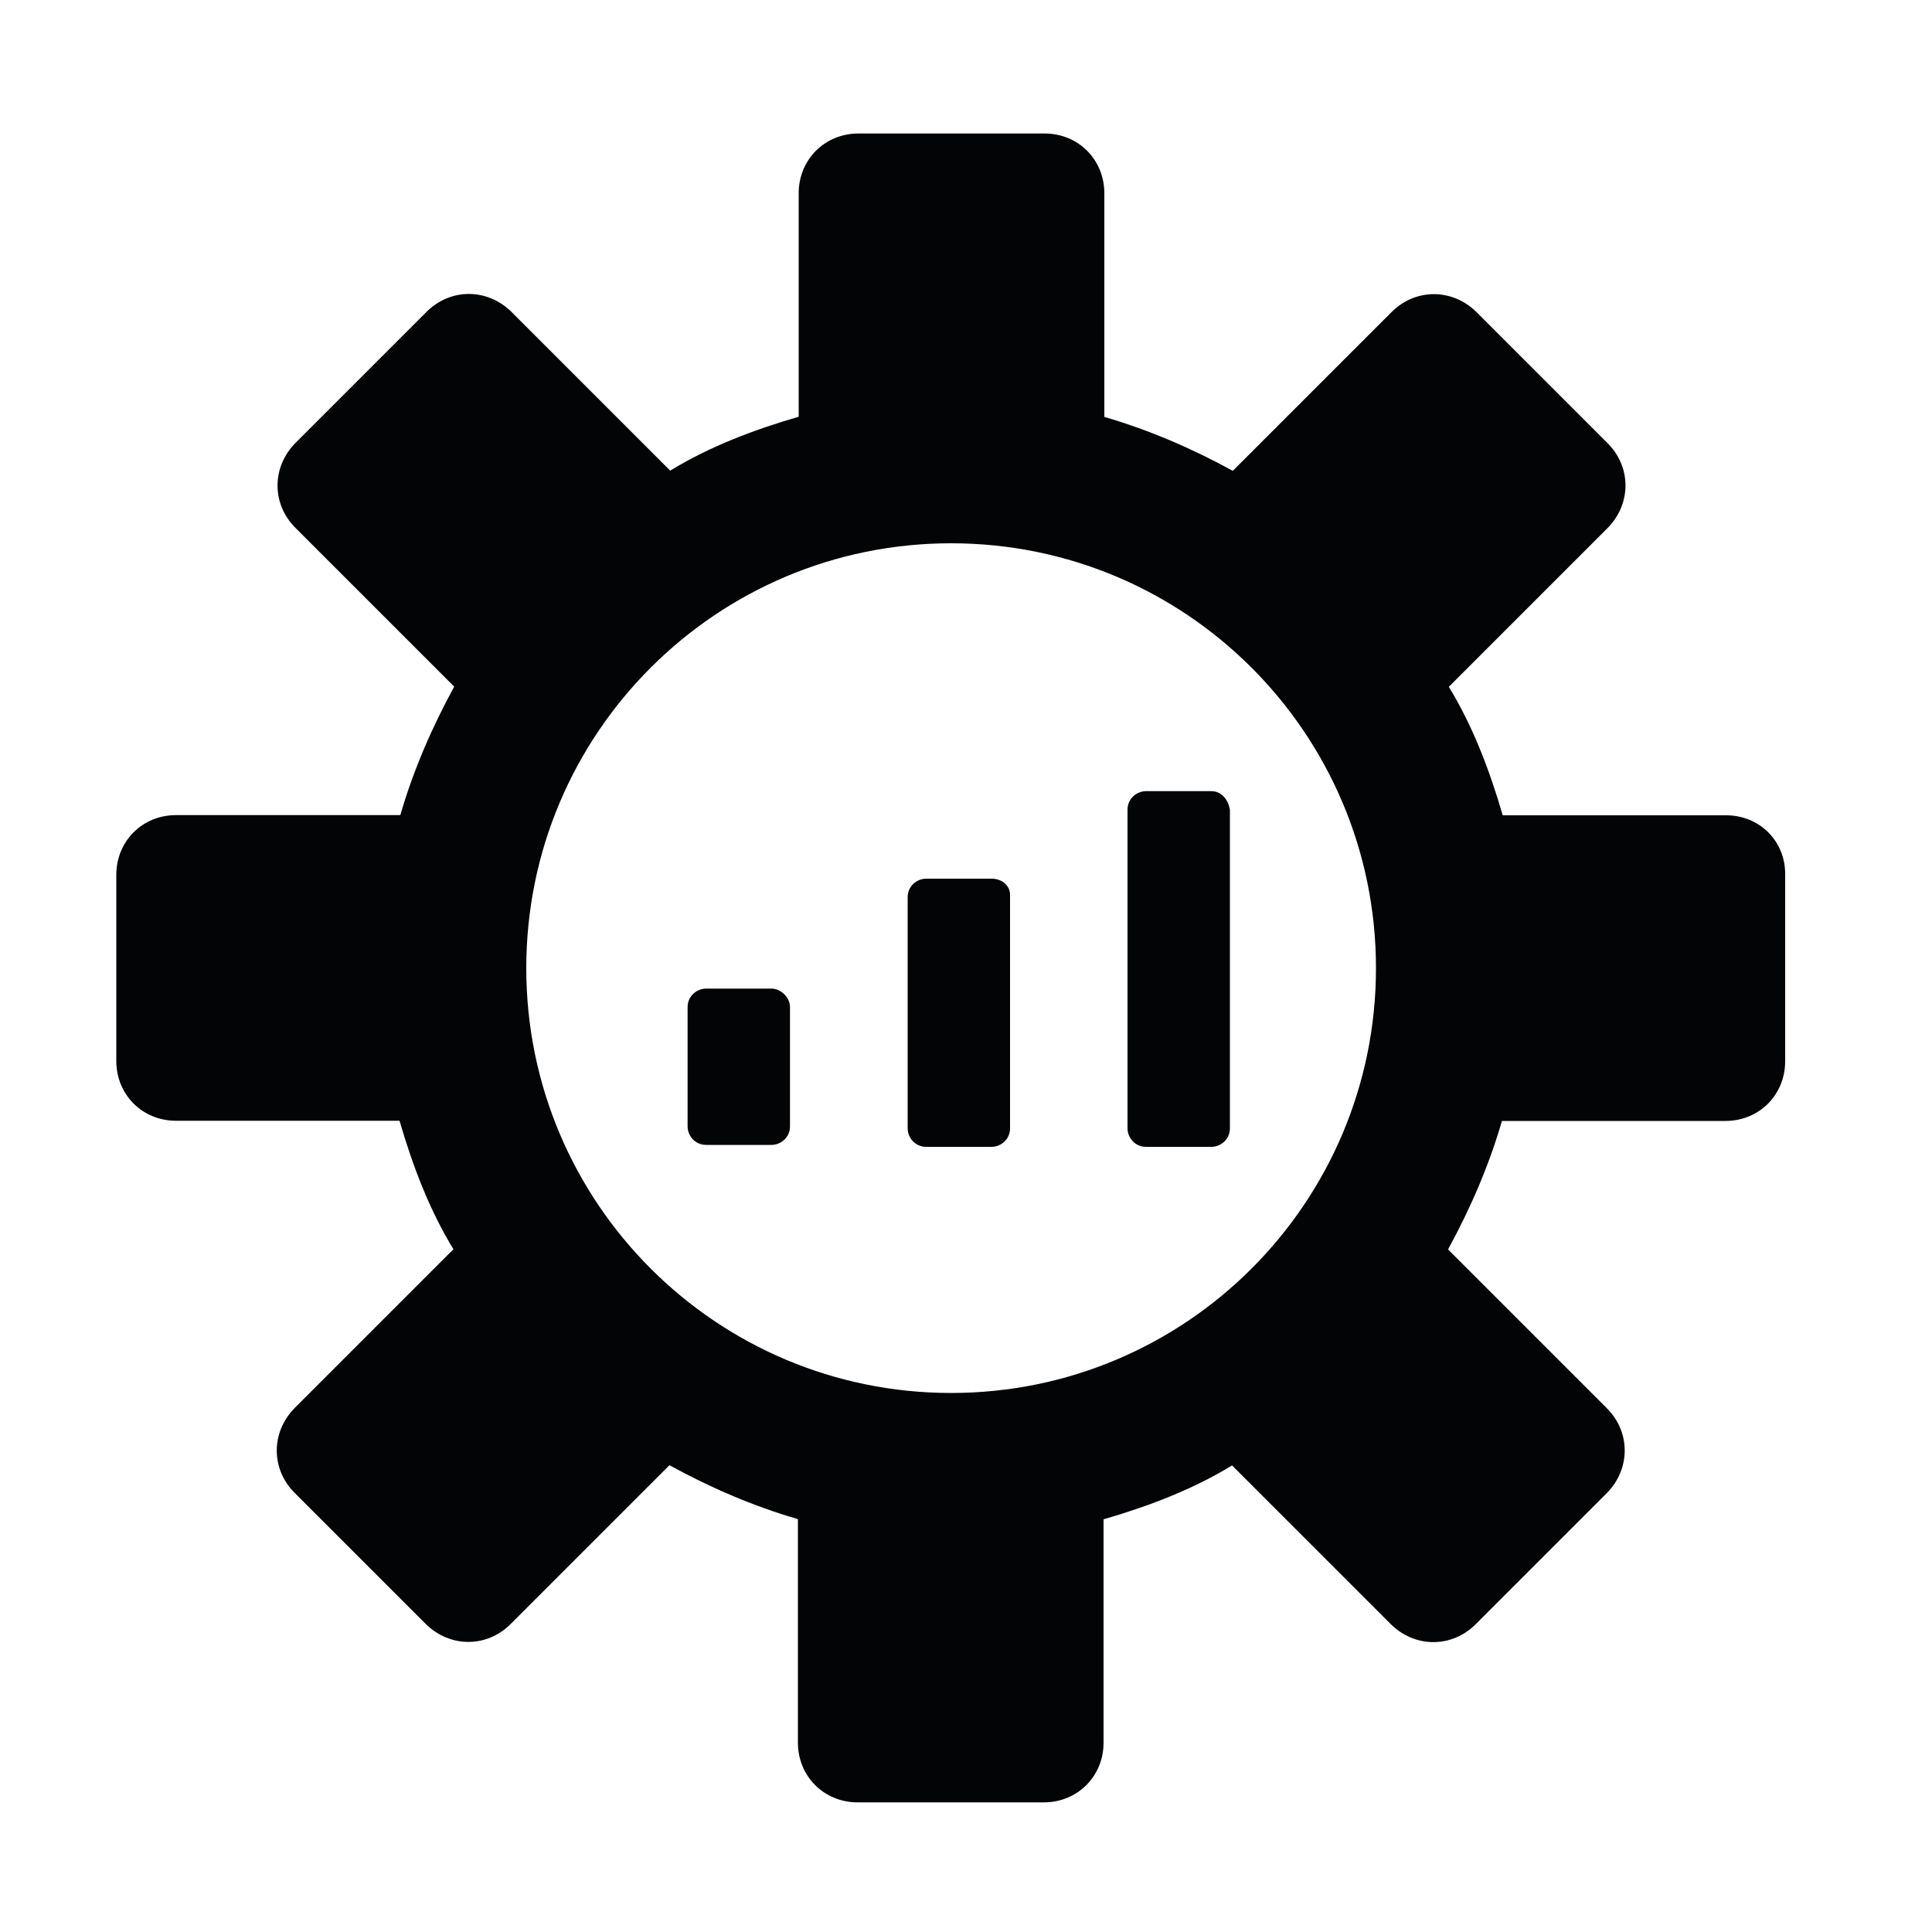 <svg enable-background="new 0 0 100 100" viewBox="0 0 100 100" xmlns="http://www.w3.org/2000/svg"><g fill="#030406"><path d="m89.35 42.2h-11.57c-.67-2.31-1.55-4.63-2.79-6.65l8.2-8.2c1.26-1.26 1.26-3.19 0-4.43l-6.75-6.75c-1.26-1.26-3.19-1.26-4.43 0l-8.2 8.2c-2.12-1.16-4.34-2.12-6.65-2.79v-11.58c0-1.74-1.35-3.09-3.09-3.09h-9.64c-1.74 0-3.09 1.35-3.09 3.09v11.57c-2.31.67-4.63 1.55-6.65 2.79l-8.2-8.2c-1.26-1.26-3.19-1.26-4.43 0l-6.75 6.75c-1.26 1.26-1.26 3.19 0 4.43l8.2 8.2c-1.16 2.12-2.12 4.34-2.79 6.65h-11.61c-1.74 0-3.09 1.35-3.09 3.09v9.64c0 1.74 1.35 3.09 3.09 3.09h11.57c.67 2.31 1.55 4.63 2.79 6.65l-8.2 8.2c-1.26 1.26-1.26 3.19 0 4.43l6.75 6.75c1.26 1.26 3.19 1.26 4.43 0l8.2-8.2c2.12 1.16 4.34 2.12 6.65 2.79v11.57c0 1.74 1.35 3.09 3.09 3.09h9.64c1.74 0 3.09-1.35 3.09-3.09v-11.56c2.31-.67 4.63-1.55 6.65-2.79l8.2 8.2c1.26 1.26 3.19 1.26 4.43 0l6.75-6.75c1.26-1.26 1.26-3.19 0-4.43l-8.2-8.2c1.16-2.12 2.12-4.34 2.79-6.65h11.57c1.74 0 3.09-1.35 3.09-3.09v-9.64c.03-1.74-1.32-3.09-3.05-3.09zm-40.12 29.9c-12.15 0-21.99-9.84-21.99-21.99s9.84-21.99 21.99-21.99 21.99 9.84 21.99 21.99-9.84 21.99-21.99 21.99z"/><path d="m39.93 51.17h-3.38c-.48 0-.96.38-.96.96v6.17c0 .48.38.96.96.96h3.38c.48 0 .96-.38.96-.96v-6.17c.01-.48-.46-.96-.96-.96z"/><path d="m51.32 45.48h-3.38c-.48 0-.96.38-.96.96v11.96c0 .48.38.96.96.96h3.38c.48 0 .96-.38.96-.96v-12.06c.01-.48-.39-.86-.96-.86z"/><path d="m62.7 40.95h-3.38c-.48 0-.96.38-.96.96v16.49c0 .48.38.96.96.96h3.38c.48 0 .96-.38.96-.96v-16.49c-.1-.58-.48-.96-.96-.96z"/></g></svg>